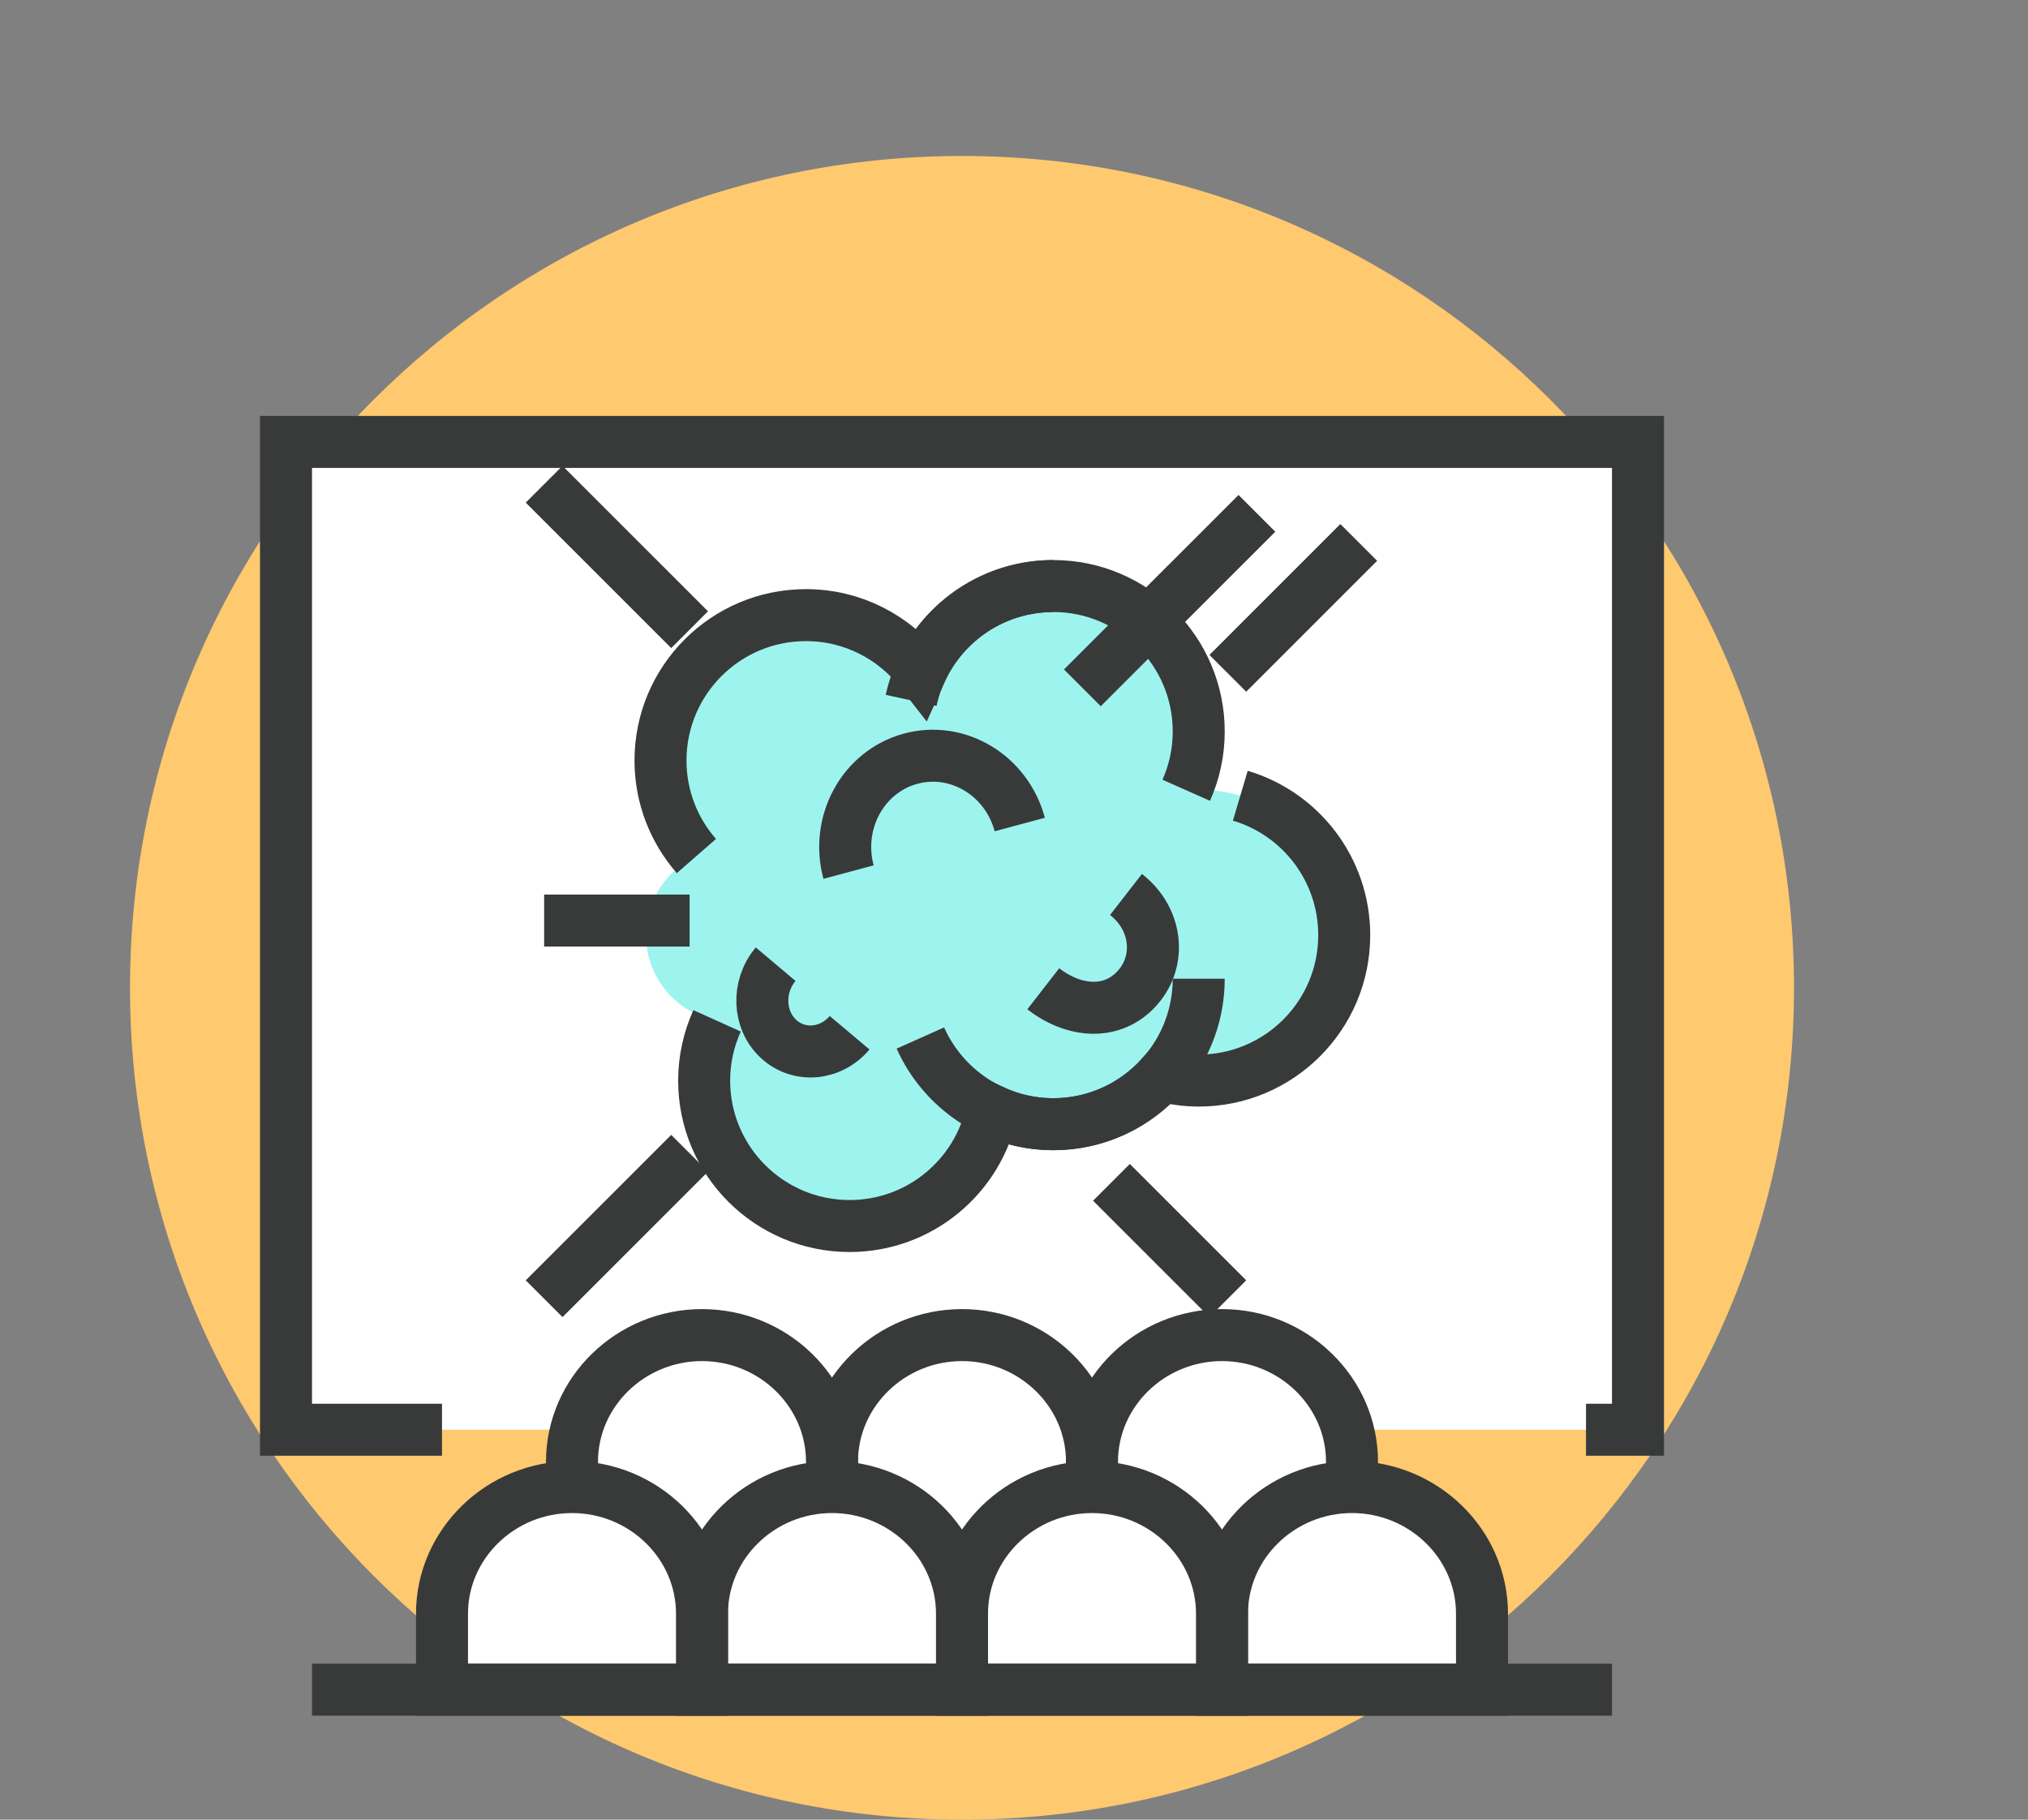 <?xml version="1.0" encoding="utf-8"?>
<!-- Generator: Adobe Illustrator 16.0.0, SVG Export Plug-In . SVG Version: 6.00 Build 0)  -->
<!DOCTYPE svg PUBLIC "-//W3C//DTD SVG 1.1//EN" "http://www.w3.org/Graphics/SVG/1.1/DTD/svg11.dtd">
<svg version="1.1" id="_x3C_레이어_x3E_" xmlns="http://www.w3.org/2000/svg" xmlns:xlink="http://www.w3.org/1999/xlink"
	 x="0px" y="0px" width="78px" height="70px" viewBox="0 0 78 70" enable-background="new 0 0 78 70" xml:space="preserve">
<rect x="0" y="0" width="78" height="70" fill="#808080" stroke="none"/>
<g>
	<g>
		<path fill="#FFC96F" d="M69,38c0,17.664-14.336,32-32,32C19.328,70,5,55.664,5,38C5,20.328,19.328,6,37,6
			C54.664,6,69,20.328,69,38z"/>
		<g>
			<rect x="11" y="17" fill="#FFFFFF" width="52" height="38"/>
			<polyline fill="none" stroke="#383A3A" stroke-width="2" stroke-miterlimit="10" points="17,55 11,55 11,17 63,17 63,55 61,55 
							"/>
		</g>
		<g>
			<g>
				<g>
					<g>
						<g>
							<g>
								<path fill="#FFFFFF" stroke="#383A3A" stroke-width="2" stroke-miterlimit="10" d="M42,58.18c0,2.68-2.25,4.872-5,4.872l0,0
									c-2.75,0-5-2.192-5-4.872V56.23c0-2.679,2.25-4.871,5-4.871l0,0c2.75,0,5,2.192,5,4.871V58.18z"/>
							</g>
							<g>
								<path fill="#FFFFFF" stroke="#383A3A" stroke-width="2" stroke-miterlimit="10" d="M52,58.18c0,2.68-2.25,4.872-5,4.872l0,0
									c-2.75,0-5-2.192-5-4.872V56.23c0-2.679,2.25-4.871,5-4.871l0,0c2.75,0,5,2.192,5,4.871V58.18z"/>
							</g>
							<g>
								<path fill="#FFFFFF" stroke="#383A3A" stroke-width="2" stroke-miterlimit="10" d="M32,58.18c0,2.68-2.25,4.872-5,4.872l0,0
									c-2.75,0-5-2.192-5-4.872V56.23c0-2.679,2.25-4.871,5-4.871l0,0c2.75,0,5,2.192,5,4.871V58.18z"/>
							</g>
							<g>
								<path fill="#FFFFFF" stroke="#383A3A" stroke-width="2" stroke-miterlimit="10" d="M57,62.077c0-2.68-2.25-4.872-5-4.872
									s-5,2.192-5,4.872V65h10V62.077z"/>
							</g>
							<g>
								<path fill="#FFFFFF" stroke="#383A3A" stroke-width="2" stroke-miterlimit="10" d="M47,62.077c0-2.68-2.25-4.872-5-4.872
									s-5,2.192-5,4.872V65h10V62.077z"/>
							</g>
							<g>
								<path fill="#FFFFFF" stroke="#383A3A" stroke-width="2" stroke-miterlimit="10" d="M37,62.077c0-2.68-2.25-4.872-5-4.872
									s-5,2.192-5,4.872V65h10V62.077z"/>
							</g>
							<g>
								<path fill="#FFFFFF" stroke="#383A3A" stroke-width="2" stroke-miterlimit="10" d="M27,62.077c0-2.68-2.25-4.872-5-4.872
									s-5,2.192-5,4.872V65h10V62.077z"/>
							</g>
						</g>
						<line fill="none" stroke="#383A3A" stroke-width="2" stroke-miterlimit="10" x1="12" y1="65" x2="62" y2="65"/>
					</g>
				</g>
			</g>
		</g>
	</g>
</g>
<g>
	<g>
		<g>
			<path fill="#9DF4EF" d="M46.105,30.377c-0.162,0-0.322,0.011-0.48,0.024c0.307-0.691,0.48-1.456,0.48-2.262
				c0-3.09-2.505-5.595-5.595-5.595c-2.267,0-4.215,1.351-5.093,3.289c-1.024-1.318-2.62-2.17-4.418-2.17
				c-3.09,0-5.595,2.505-5.595,5.595c0,1.407,0.523,2.69,1.381,3.673c-1.145,0.535-1.94,1.693-1.94,3.041
				c0,1.642,1.179,3.005,2.735,3.297c-0.317,0.702-0.497,1.478-0.497,2.298c0,3.09,2.505,5.595,5.595,5.595
				c2.695,0,4.944-1.906,5.475-4.443c0.717,0.334,1.515,0.527,2.358,0.527c1.657,0,3.142-0.725,4.166-1.87
				c0.457,0.121,0.934,0.191,1.429,0.191c3.09,0,5.595-2.505,5.595-5.595C51.7,32.882,49.195,30.377,46.105,30.377z"/>
			<path fill="none" stroke="#383A3A" stroke-width="2" stroke-miterlimit="10" d="M45.625,30.401
				c0.307-0.691,0.48-1.456,0.48-2.262c0-3.09-2.505-5.595-5.595-5.595c-2.267,0-4.215,1.351-5.093,3.289
				c-1.024-1.318-2.62-2.17-4.418-2.17c-3.09,0-5.595,2.505-5.595,5.595c0,1.407,0.523,2.69,1.381,3.673"/>
			<path fill="none" stroke="#383A3A" stroke-width="2" stroke-miterlimit="10" d="M27.58,39.27
				c-0.317,0.702-0.497,1.478-0.497,2.298c0,3.09,2.505,5.595,5.595,5.595c2.695,0,4.944-1.906,5.475-4.443
				c0.717,0.334,1.515,0.527,2.358,0.527c1.657,0,3.142-0.725,4.166-1.87c0.457,0.121,0.934,0.191,1.429,0.191
				c3.09,0,5.595-2.505,5.595-5.595c0-2.535-1.685-4.676-3.997-5.363"/>
			<g>
				<path fill="none" stroke="#383A3A" stroke-width="2" stroke-miterlimit="10" d="M35.043,26.943
					c0.549-2.515,2.788-4.398,5.467-4.398"/>
				<path fill="none" stroke="#383A3A" stroke-width="2" stroke-miterlimit="10" d="M46.105,37.651c0,3.09-2.505,5.595-5.595,5.595
					c-2.278,0-4.238-1.361-5.111-3.315"/>
			</g>
		</g>
		<path fill="none" stroke="#383A3A" stroke-width="2" stroke-miterlimit="10" d="M32.636,33.548
			c-0.511-1.901,0.549-3.851,2.368-4.356s3.707,0.625,4.218,2.526"/>
		<path fill="none" stroke="#383A3A" stroke-width="2" stroke-miterlimit="10" d="M32.677,39.728
			c-0.724,0.859-1.948,0.965-2.734,0.237s-0.835-2.014-0.11-2.874"/>
		<path fill="none" stroke="#383A3A" stroke-width="2" stroke-miterlimit="10" d="M43.307,34.409
			c1.19,0.924,1.384,2.535,0.435,3.599c-0.95,1.063-2.426,0.952-3.616,0.028"/>
	</g>
	<line fill="none" stroke="#383A3A" stroke-width="2" stroke-miterlimit="10" x1="47.224" y1="25.902" x2="52.259" y2="20.866"/>
	<line fill="none" stroke="#383A3A" stroke-width="2" stroke-miterlimit="10" x1="26.523" y1="24.223" x2="20.928" y2="18.628"/>
	<line fill="none" stroke="#383A3A" stroke-width="2" stroke-miterlimit="10" x1="20.928" y1="49.959" x2="26.523" y2="44.365"/>
	<line fill="none" stroke="#383A3A" stroke-width="2" stroke-miterlimit="10" x1="42.748" y1="45.483" x2="47.224" y2="49.959"/>
	<line fill="none" stroke="#383A3A" stroke-width="2" stroke-miterlimit="10" x1="41.629" y1="26.461" x2="48.343" y2="19.748"/>
	<line fill="none" stroke="#383A3A" stroke-width="2" stroke-miterlimit="10" x1="20.928" y1="35.413" x2="26.523" y2="35.413"/>
</g>
</svg>
